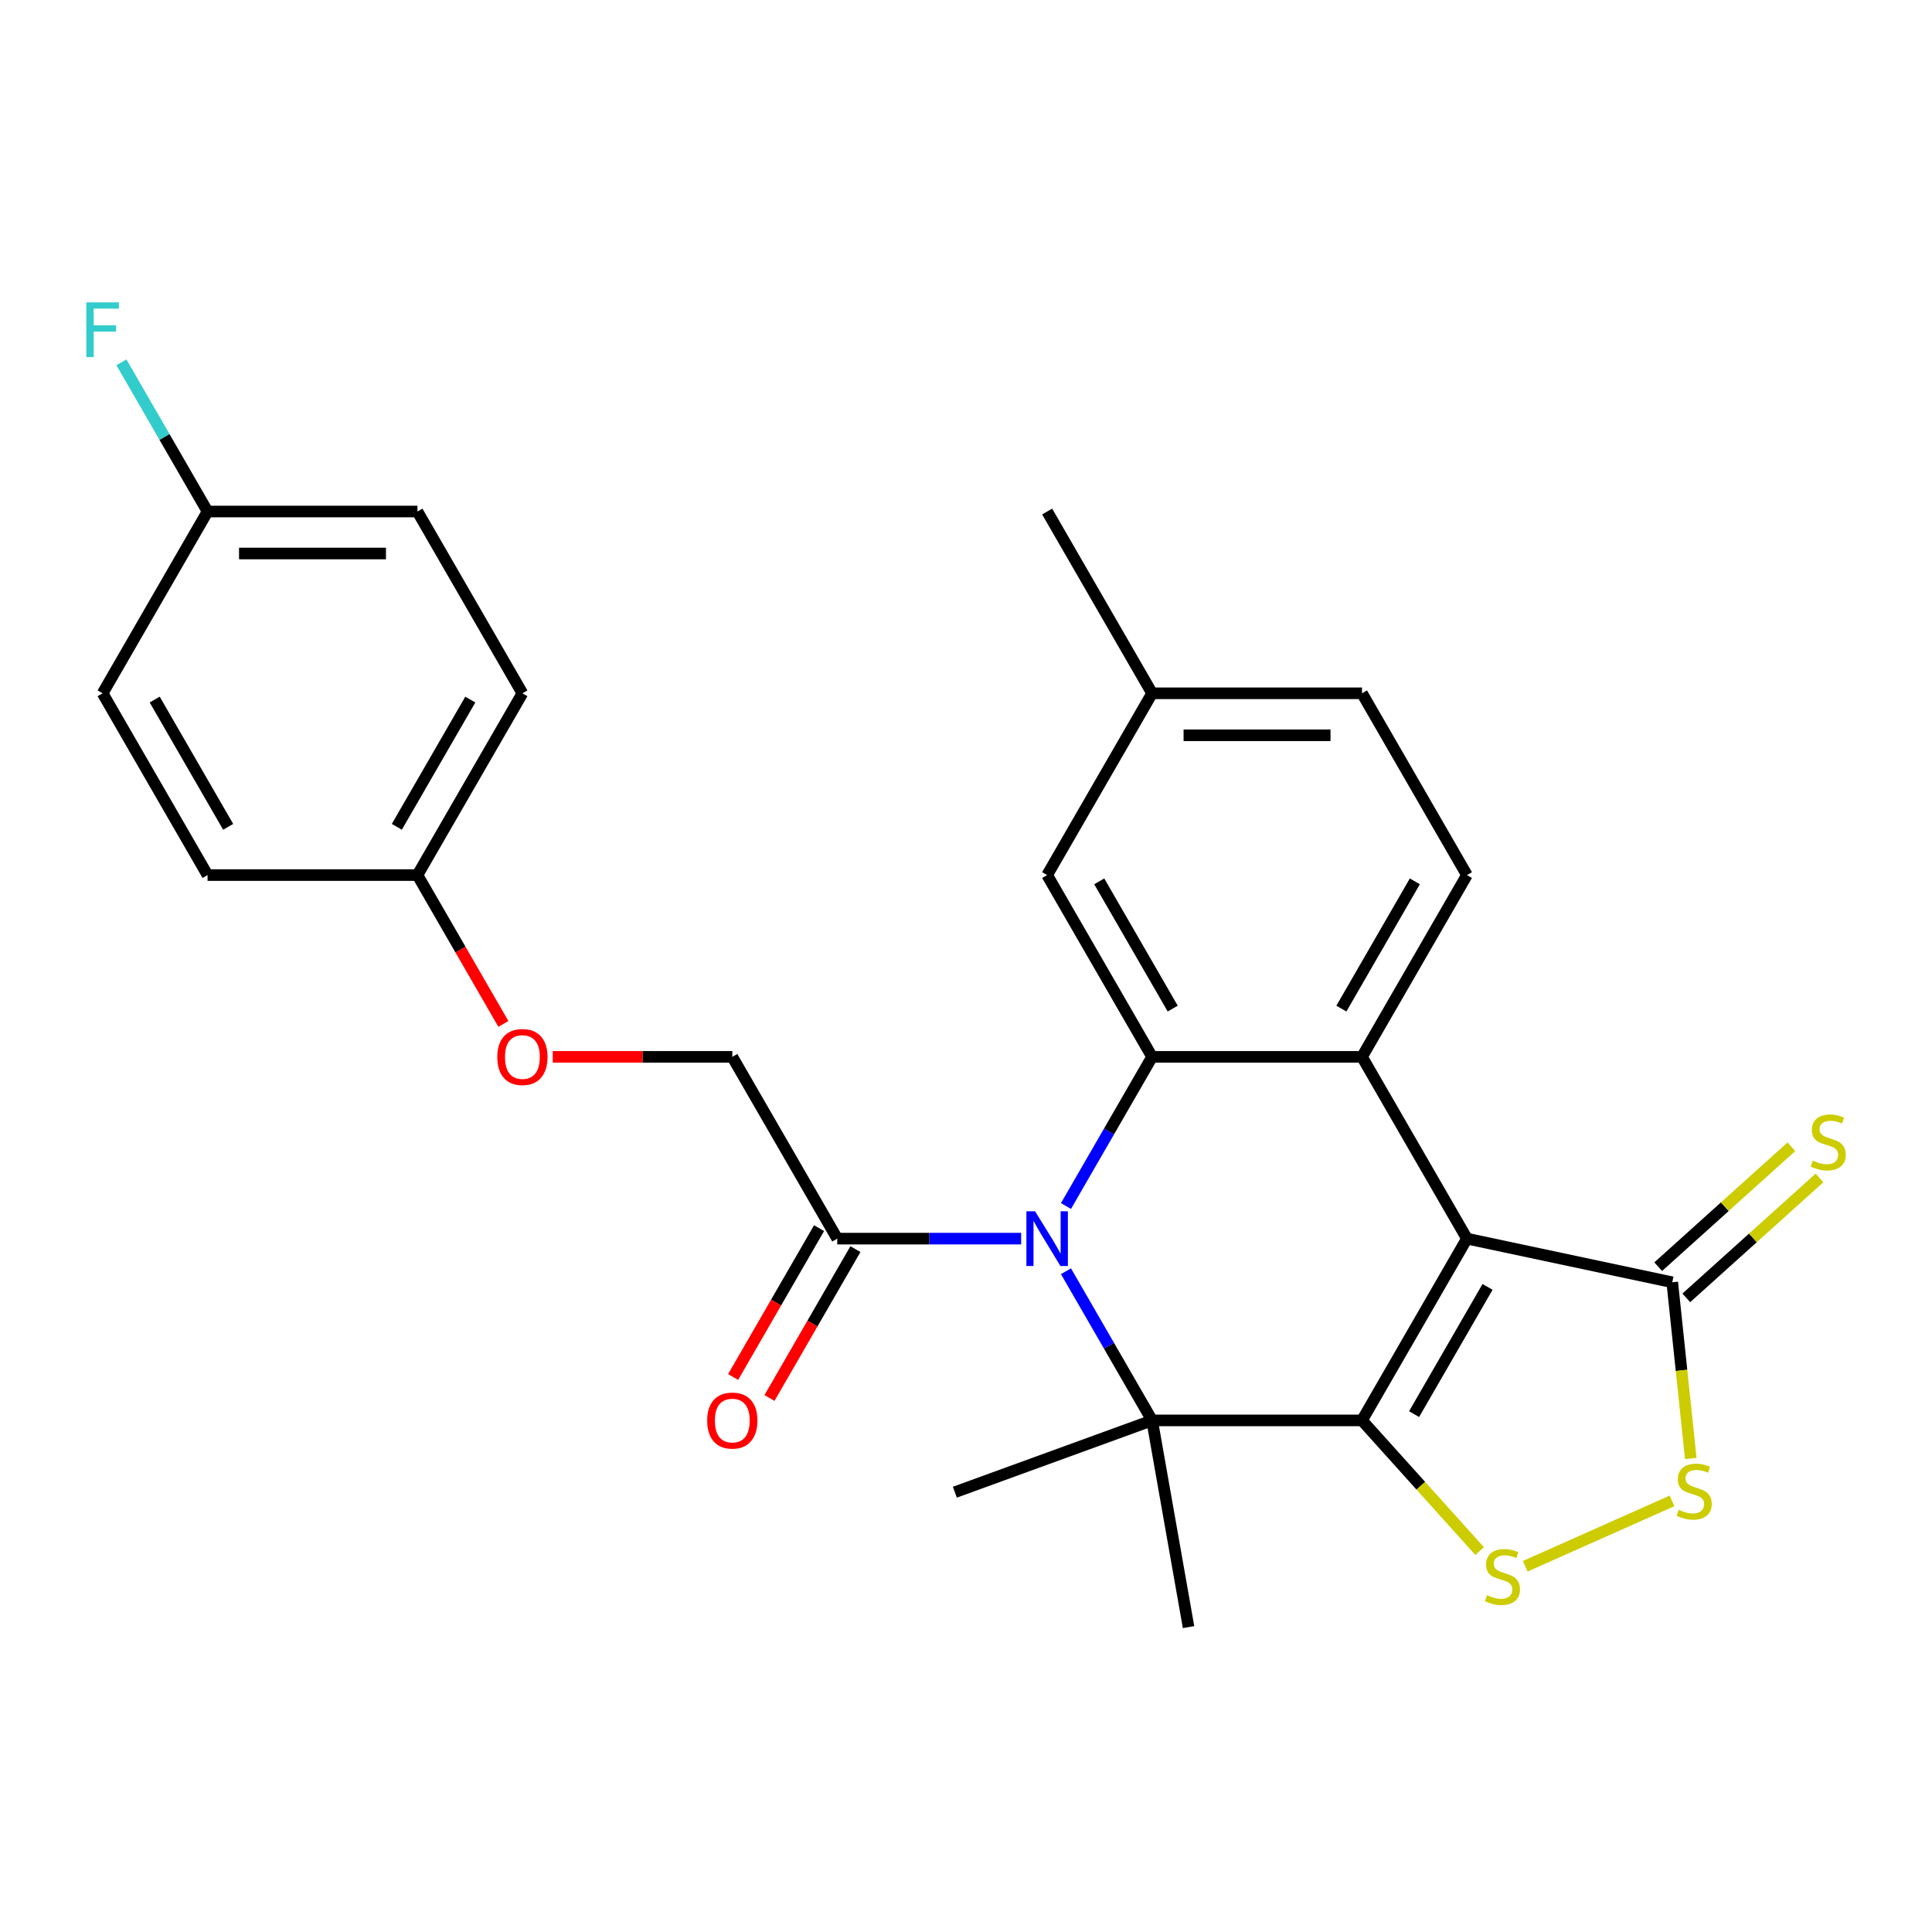 <?xml version='1.0' encoding='iso-8859-1'?>
<svg version='1.1' baseProfile='full'
              xmlns='http://www.w3.org/2000/svg'
                      xmlns:rdkit='http://www.rdkit.org/xml'
                      xmlns:xlink='http://www.w3.org/1999/xlink'
                  xml:space='preserve'
width='1000px' height='1000px' viewBox='0 0 1000 1000'>
<!-- END OF HEADER -->
<rect style='opacity:1.0;fill:#FFFFFF;stroke:none' width='1000' height='1000' x='0' y='0'> </rect>
<path class='bond-0' d='M 704.965,735.201 L 759.287,641.113' style='fill:none;fill-rule:evenodd;stroke:#000000;stroke-width:6px;stroke-linecap:butt;stroke-linejoin:miter;stroke-opacity:1' />
<path class='bond-0' d='M 731.931,731.952 L 769.956,666.091' style='fill:none;fill-rule:evenodd;stroke:#000000;stroke-width:6px;stroke-linecap:butt;stroke-linejoin:miter;stroke-opacity:1' />
<path class='bond-2' d='M 704.965,735.201 L 596.322,735.201' style='fill:none;fill-rule:evenodd;stroke:#000000;stroke-width:6px;stroke-linecap:butt;stroke-linejoin:miter;stroke-opacity:1' />
<path class='bond-5' d='M 704.965,735.201 L 735.415,769.02' style='fill:none;fill-rule:evenodd;stroke:#000000;stroke-width:6px;stroke-linecap:butt;stroke-linejoin:miter;stroke-opacity:1' />
<path class='bond-5' d='M 735.415,769.02 L 765.866,802.838' style='fill:none;fill-rule:evenodd;stroke:#CCCC00;stroke-width:6px;stroke-linecap:butt;stroke-linejoin:miter;stroke-opacity:1' />
<path class='bond-3' d='M 759.287,641.113 L 704.965,547.026' style='fill:none;fill-rule:evenodd;stroke:#000000;stroke-width:6px;stroke-linecap:butt;stroke-linejoin:miter;stroke-opacity:1' />
<path class='bond-6' d='M 759.287,641.113 L 865.556,663.702' style='fill:none;fill-rule:evenodd;stroke:#000000;stroke-width:6px;stroke-linecap:butt;stroke-linejoin:miter;stroke-opacity:1' />
<path class='bond-1' d='M 551.744,657.99 L 574.033,696.595' style='fill:none;fill-rule:evenodd;stroke:#0000FF;stroke-width:6px;stroke-linecap:butt;stroke-linejoin:miter;stroke-opacity:1' />
<path class='bond-1' d='M 574.033,696.595 L 596.322,735.201' style='fill:none;fill-rule:evenodd;stroke:#000000;stroke-width:6px;stroke-linecap:butt;stroke-linejoin:miter;stroke-opacity:1' />
<path class='bond-4' d='M 551.744,624.237 L 574.033,585.632' style='fill:none;fill-rule:evenodd;stroke:#0000FF;stroke-width:6px;stroke-linecap:butt;stroke-linejoin:miter;stroke-opacity:1' />
<path class='bond-4' d='M 574.033,585.632 L 596.322,547.026' style='fill:none;fill-rule:evenodd;stroke:#000000;stroke-width:6px;stroke-linecap:butt;stroke-linejoin:miter;stroke-opacity:1' />
<path class='bond-8' d='M 528.545,641.113 L 480.951,641.113' style='fill:none;fill-rule:evenodd;stroke:#0000FF;stroke-width:6px;stroke-linecap:butt;stroke-linejoin:miter;stroke-opacity:1' />
<path class='bond-8' d='M 480.951,641.113 L 433.358,641.113' style='fill:none;fill-rule:evenodd;stroke:#000000;stroke-width:6px;stroke-linecap:butt;stroke-linejoin:miter;stroke-opacity:1' />
<path class='bond-15' d='M 596.322,735.201 L 615.188,842.194' style='fill:none;fill-rule:evenodd;stroke:#000000;stroke-width:6px;stroke-linecap:butt;stroke-linejoin:miter;stroke-opacity:1' />
<path class='bond-16' d='M 596.322,735.201 L 494.231,772.359' style='fill:none;fill-rule:evenodd;stroke:#000000;stroke-width:6px;stroke-linecap:butt;stroke-linejoin:miter;stroke-opacity:1' />
<path class='bond-9' d='M 704.965,547.026 L 759.287,452.938' style='fill:none;fill-rule:evenodd;stroke:#000000;stroke-width:6px;stroke-linecap:butt;stroke-linejoin:miter;stroke-opacity:1' />
<path class='bond-9' d='M 694.296,522.048 L 732.321,456.187' style='fill:none;fill-rule:evenodd;stroke:#000000;stroke-width:6px;stroke-linecap:butt;stroke-linejoin:miter;stroke-opacity:1' />
<path class='bond-28' d='M 704.965,547.026 L 596.322,547.026' style='fill:none;fill-rule:evenodd;stroke:#000000;stroke-width:6px;stroke-linecap:butt;stroke-linejoin:miter;stroke-opacity:1' />
<path class='bond-10' d='M 596.322,547.026 L 542.001,452.938' style='fill:none;fill-rule:evenodd;stroke:#000000;stroke-width:6px;stroke-linecap:butt;stroke-linejoin:miter;stroke-opacity:1' />
<path class='bond-10' d='M 606.992,522.048 L 568.966,456.187' style='fill:none;fill-rule:evenodd;stroke:#000000;stroke-width:6px;stroke-linecap:butt;stroke-linejoin:miter;stroke-opacity:1' />
<path class='bond-7' d='M 789.458,810.687 L 865.439,776.858' style='fill:none;fill-rule:evenodd;stroke:#CCCC00;stroke-width:6px;stroke-linecap:butt;stroke-linejoin:miter;stroke-opacity:1' />
<path class='bond-11' d='M 872.825,671.775 L 907.296,640.738' style='fill:none;fill-rule:evenodd;stroke:#000000;stroke-width:6px;stroke-linecap:butt;stroke-linejoin:miter;stroke-opacity:1' />
<path class='bond-11' d='M 907.296,640.738 L 941.767,609.7' style='fill:none;fill-rule:evenodd;stroke:#CCCC00;stroke-width:6px;stroke-linecap:butt;stroke-linejoin:miter;stroke-opacity:1' />
<path class='bond-11' d='M 858.286,655.628 L 892.757,624.59' style='fill:none;fill-rule:evenodd;stroke:#000000;stroke-width:6px;stroke-linecap:butt;stroke-linejoin:miter;stroke-opacity:1' />
<path class='bond-11' d='M 892.757,624.59 L 927.228,593.553' style='fill:none;fill-rule:evenodd;stroke:#CCCC00;stroke-width:6px;stroke-linecap:butt;stroke-linejoin:miter;stroke-opacity:1' />
<path class='bond-27' d='M 865.556,663.702 L 870.349,709.308' style='fill:none;fill-rule:evenodd;stroke:#000000;stroke-width:6px;stroke-linecap:butt;stroke-linejoin:miter;stroke-opacity:1' />
<path class='bond-27' d='M 870.349,709.308 L 875.143,754.914' style='fill:none;fill-rule:evenodd;stroke:#CCCC00;stroke-width:6px;stroke-linecap:butt;stroke-linejoin:miter;stroke-opacity:1' />
<path class='bond-12' d='M 433.358,641.113 L 379.036,547.026' style='fill:none;fill-rule:evenodd;stroke:#000000;stroke-width:6px;stroke-linecap:butt;stroke-linejoin:miter;stroke-opacity:1' />
<path class='bond-13' d='M 423.949,635.681 L 401.706,674.207' style='fill:none;fill-rule:evenodd;stroke:#000000;stroke-width:6px;stroke-linecap:butt;stroke-linejoin:miter;stroke-opacity:1' />
<path class='bond-13' d='M 401.706,674.207 L 379.463,712.733' style='fill:none;fill-rule:evenodd;stroke:#FF0000;stroke-width:6px;stroke-linecap:butt;stroke-linejoin:miter;stroke-opacity:1' />
<path class='bond-13' d='M 442.766,646.546 L 420.523,685.071' style='fill:none;fill-rule:evenodd;stroke:#000000;stroke-width:6px;stroke-linecap:butt;stroke-linejoin:miter;stroke-opacity:1' />
<path class='bond-13' d='M 420.523,685.071 L 398.281,723.597' style='fill:none;fill-rule:evenodd;stroke:#FF0000;stroke-width:6px;stroke-linecap:butt;stroke-linejoin:miter;stroke-opacity:1' />
<path class='bond-17' d='M 759.287,452.938 L 704.965,358.85' style='fill:none;fill-rule:evenodd;stroke:#000000;stroke-width:6px;stroke-linecap:butt;stroke-linejoin:miter;stroke-opacity:1' />
<path class='bond-19' d='M 542.001,452.938 L 596.322,358.85' style='fill:none;fill-rule:evenodd;stroke:#000000;stroke-width:6px;stroke-linecap:butt;stroke-linejoin:miter;stroke-opacity:1' />
<path class='bond-14' d='M 379.036,547.026 L 332.573,547.026' style='fill:none;fill-rule:evenodd;stroke:#000000;stroke-width:6px;stroke-linecap:butt;stroke-linejoin:miter;stroke-opacity:1' />
<path class='bond-14' d='M 332.573,547.026 L 286.109,547.026' style='fill:none;fill-rule:evenodd;stroke:#FF0000;stroke-width:6px;stroke-linecap:butt;stroke-linejoin:miter;stroke-opacity:1' />
<path class='bond-18' d='M 260.557,529.99 L 238.314,491.464' style='fill:none;fill-rule:evenodd;stroke:#FF0000;stroke-width:6px;stroke-linecap:butt;stroke-linejoin:miter;stroke-opacity:1' />
<path class='bond-18' d='M 238.314,491.464 L 216.071,452.938' style='fill:none;fill-rule:evenodd;stroke:#000000;stroke-width:6px;stroke-linecap:butt;stroke-linejoin:miter;stroke-opacity:1' />
<path class='bond-29' d='M 704.965,358.85 L 596.322,358.85' style='fill:none;fill-rule:evenodd;stroke:#000000;stroke-width:6px;stroke-linecap:butt;stroke-linejoin:miter;stroke-opacity:1' />
<path class='bond-29' d='M 688.669,380.579 L 612.619,380.579' style='fill:none;fill-rule:evenodd;stroke:#000000;stroke-width:6px;stroke-linecap:butt;stroke-linejoin:miter;stroke-opacity:1' />
<path class='bond-22' d='M 216.071,452.938 L 107.428,452.938' style='fill:none;fill-rule:evenodd;stroke:#000000;stroke-width:6px;stroke-linecap:butt;stroke-linejoin:miter;stroke-opacity:1' />
<path class='bond-23' d='M 216.071,452.938 L 270.393,358.85' style='fill:none;fill-rule:evenodd;stroke:#000000;stroke-width:6px;stroke-linecap:butt;stroke-linejoin:miter;stroke-opacity:1' />
<path class='bond-23' d='M 205.402,427.961 L 243.427,362.099' style='fill:none;fill-rule:evenodd;stroke:#000000;stroke-width:6px;stroke-linecap:butt;stroke-linejoin:miter;stroke-opacity:1' />
<path class='bond-26' d='M 596.322,358.85 L 542.001,264.763' style='fill:none;fill-rule:evenodd;stroke:#000000;stroke-width:6px;stroke-linecap:butt;stroke-linejoin:miter;stroke-opacity:1' />
<path class='bond-20' d='M 107.428,264.763 L 216.071,264.763' style='fill:none;fill-rule:evenodd;stroke:#000000;stroke-width:6px;stroke-linecap:butt;stroke-linejoin:miter;stroke-opacity:1' />
<path class='bond-20' d='M 123.725,286.491 L 199.775,286.491' style='fill:none;fill-rule:evenodd;stroke:#000000;stroke-width:6px;stroke-linecap:butt;stroke-linejoin:miter;stroke-opacity:1' />
<path class='bond-21' d='M 107.428,264.763 L 85.139,226.157' style='fill:none;fill-rule:evenodd;stroke:#000000;stroke-width:6px;stroke-linecap:butt;stroke-linejoin:miter;stroke-opacity:1' />
<path class='bond-21' d='M 85.139,226.157 L 62.85,187.551' style='fill:none;fill-rule:evenodd;stroke:#33CCCC;stroke-width:6px;stroke-linecap:butt;stroke-linejoin:miter;stroke-opacity:1' />
<path class='bond-30' d='M 107.428,264.763 L 53.107,358.85' style='fill:none;fill-rule:evenodd;stroke:#000000;stroke-width:6px;stroke-linecap:butt;stroke-linejoin:miter;stroke-opacity:1' />
<path class='bond-25' d='M 107.428,452.938 L 53.107,358.85' style='fill:none;fill-rule:evenodd;stroke:#000000;stroke-width:6px;stroke-linecap:butt;stroke-linejoin:miter;stroke-opacity:1' />
<path class='bond-25' d='M 118.098,427.961 L 80.073,362.099' style='fill:none;fill-rule:evenodd;stroke:#000000;stroke-width:6px;stroke-linecap:butt;stroke-linejoin:miter;stroke-opacity:1' />
<path class='bond-24' d='M 270.393,358.85 L 216.071,264.763' style='fill:none;fill-rule:evenodd;stroke:#000000;stroke-width:6px;stroke-linecap:butt;stroke-linejoin:miter;stroke-opacity:1' />
<path  class='atom-2' d='M 535.741 626.953
L 545.021 641.953
Q 545.941 643.433, 547.421 646.113
Q 548.901 648.793, 548.981 648.953
L 548.981 626.953
L 552.741 626.953
L 552.741 655.273
L 548.861 655.273
L 538.901 638.873
Q 537.741 636.953, 536.501 634.753
Q 535.301 632.553, 534.941 631.873
L 534.941 655.273
L 531.261 655.273
L 531.261 626.953
L 535.741 626.953
' fill='#0000FF'/>
<path  class='atom-6' d='M 769.662 825.659
Q 769.982 825.779, 771.302 826.339
Q 772.622 826.899, 774.062 827.259
Q 775.542 827.579, 776.982 827.579
Q 779.662 827.579, 781.222 826.299
Q 782.782 824.979, 782.782 822.699
Q 782.782 821.139, 781.982 820.179
Q 781.222 819.219, 780.022 818.699
Q 778.822 818.179, 776.822 817.579
Q 774.302 816.819, 772.782 816.099
Q 771.302 815.379, 770.222 813.859
Q 769.182 812.339, 769.182 809.779
Q 769.182 806.219, 771.582 804.019
Q 774.022 801.819, 778.822 801.819
Q 782.102 801.819, 785.822 803.379
L 784.902 806.459
Q 781.502 805.059, 778.942 805.059
Q 776.182 805.059, 774.662 806.219
Q 773.142 807.339, 773.182 809.299
Q 773.182 810.819, 773.942 811.739
Q 774.742 812.659, 775.862 813.179
Q 777.022 813.699, 778.942 814.299
Q 781.502 815.099, 783.022 815.899
Q 784.542 816.699, 785.622 818.339
Q 786.742 819.939, 786.742 822.699
Q 786.742 826.619, 784.102 828.739
Q 781.502 830.819, 777.142 830.819
Q 774.622 830.819, 772.702 830.259
Q 770.822 829.739, 768.582 828.819
L 769.662 825.659
' fill='#CCCC00'/>
<path  class='atom-8' d='M 868.912 781.47
Q 869.232 781.59, 870.552 782.15
Q 871.872 782.71, 873.312 783.07
Q 874.792 783.39, 876.232 783.39
Q 878.912 783.39, 880.472 782.11
Q 882.032 780.79, 882.032 778.51
Q 882.032 776.95, 881.232 775.99
Q 880.472 775.03, 879.272 774.51
Q 878.072 773.99, 876.072 773.39
Q 873.552 772.63, 872.032 771.91
Q 870.552 771.19, 869.472 769.67
Q 868.432 768.15, 868.432 765.59
Q 868.432 762.03, 870.832 759.83
Q 873.272 757.63, 878.072 757.63
Q 881.352 757.63, 885.072 759.19
L 884.152 762.27
Q 880.752 760.87, 878.192 760.87
Q 875.432 760.87, 873.912 762.03
Q 872.392 763.15, 872.432 765.11
Q 872.432 766.63, 873.192 767.55
Q 873.992 768.47, 875.112 768.99
Q 876.272 769.51, 878.192 770.11
Q 880.752 770.91, 882.272 771.71
Q 883.792 772.51, 884.872 774.15
Q 885.992 775.75, 885.992 778.51
Q 885.992 782.43, 883.352 784.55
Q 880.752 786.63, 876.392 786.63
Q 873.872 786.63, 871.952 786.07
Q 870.072 785.55, 867.832 784.63
L 868.912 781.47
' fill='#CCCC00'/>
<path  class='atom-12' d='M 938.293 600.725
Q 938.613 600.845, 939.933 601.405
Q 941.253 601.965, 942.693 602.325
Q 944.173 602.645, 945.613 602.645
Q 948.293 602.645, 949.853 601.365
Q 951.413 600.045, 951.413 597.765
Q 951.413 596.205, 950.613 595.245
Q 949.853 594.285, 948.653 593.765
Q 947.453 593.245, 945.453 592.645
Q 942.933 591.885, 941.413 591.165
Q 939.933 590.445, 938.853 588.925
Q 937.813 587.405, 937.813 584.845
Q 937.813 581.285, 940.213 579.085
Q 942.653 576.885, 947.453 576.885
Q 950.733 576.885, 954.453 578.445
L 953.533 581.525
Q 950.133 580.125, 947.573 580.125
Q 944.813 580.125, 943.293 581.285
Q 941.773 582.405, 941.813 584.365
Q 941.813 585.885, 942.573 586.805
Q 943.373 587.725, 944.493 588.245
Q 945.653 588.765, 947.573 589.365
Q 950.133 590.165, 951.653 590.965
Q 953.173 591.765, 954.253 593.405
Q 955.373 595.005, 955.373 597.765
Q 955.373 601.685, 952.733 603.805
Q 950.133 605.885, 945.773 605.885
Q 943.253 605.885, 941.333 605.325
Q 939.453 604.805, 937.213 603.885
L 938.293 600.725
' fill='#CCCC00'/>
<path  class='atom-14' d='M 366.036 735.281
Q 366.036 728.481, 369.396 724.681
Q 372.756 720.881, 379.036 720.881
Q 385.316 720.881, 388.676 724.681
Q 392.036 728.481, 392.036 735.281
Q 392.036 742.161, 388.636 746.081
Q 385.236 749.961, 379.036 749.961
Q 372.796 749.961, 369.396 746.081
Q 366.036 742.201, 366.036 735.281
M 379.036 746.761
Q 383.356 746.761, 385.676 743.881
Q 388.036 740.961, 388.036 735.281
Q 388.036 729.721, 385.676 726.921
Q 383.356 724.081, 379.036 724.081
Q 374.716 724.081, 372.356 726.881
Q 370.036 729.681, 370.036 735.281
Q 370.036 741.001, 372.356 743.881
Q 374.716 746.761, 379.036 746.761
' fill='#FF0000'/>
<path  class='atom-15' d='M 257.393 547.106
Q 257.393 540.306, 260.753 536.506
Q 264.113 532.706, 270.393 532.706
Q 276.673 532.706, 280.033 536.506
Q 283.393 540.306, 283.393 547.106
Q 283.393 553.986, 279.993 557.906
Q 276.593 561.786, 270.393 561.786
Q 264.153 561.786, 260.753 557.906
Q 257.393 554.026, 257.393 547.106
M 270.393 558.586
Q 274.713 558.586, 277.033 555.706
Q 279.393 552.786, 279.393 547.106
Q 279.393 541.546, 277.033 538.746
Q 274.713 535.906, 270.393 535.906
Q 266.073 535.906, 263.713 538.706
Q 261.393 541.506, 261.393 547.106
Q 261.393 552.826, 263.713 555.706
Q 266.073 558.586, 270.393 558.586
' fill='#FF0000'/>
<path  class='atom-22' d='M 44.687 156.515
L 61.527 156.515
L 61.527 159.755
L 48.487 159.755
L 48.487 168.355
L 60.087 168.355
L 60.087 171.635
L 48.487 171.635
L 48.487 184.835
L 44.687 184.835
L 44.687 156.515
' fill='#33CCCC'/>
</svg>
